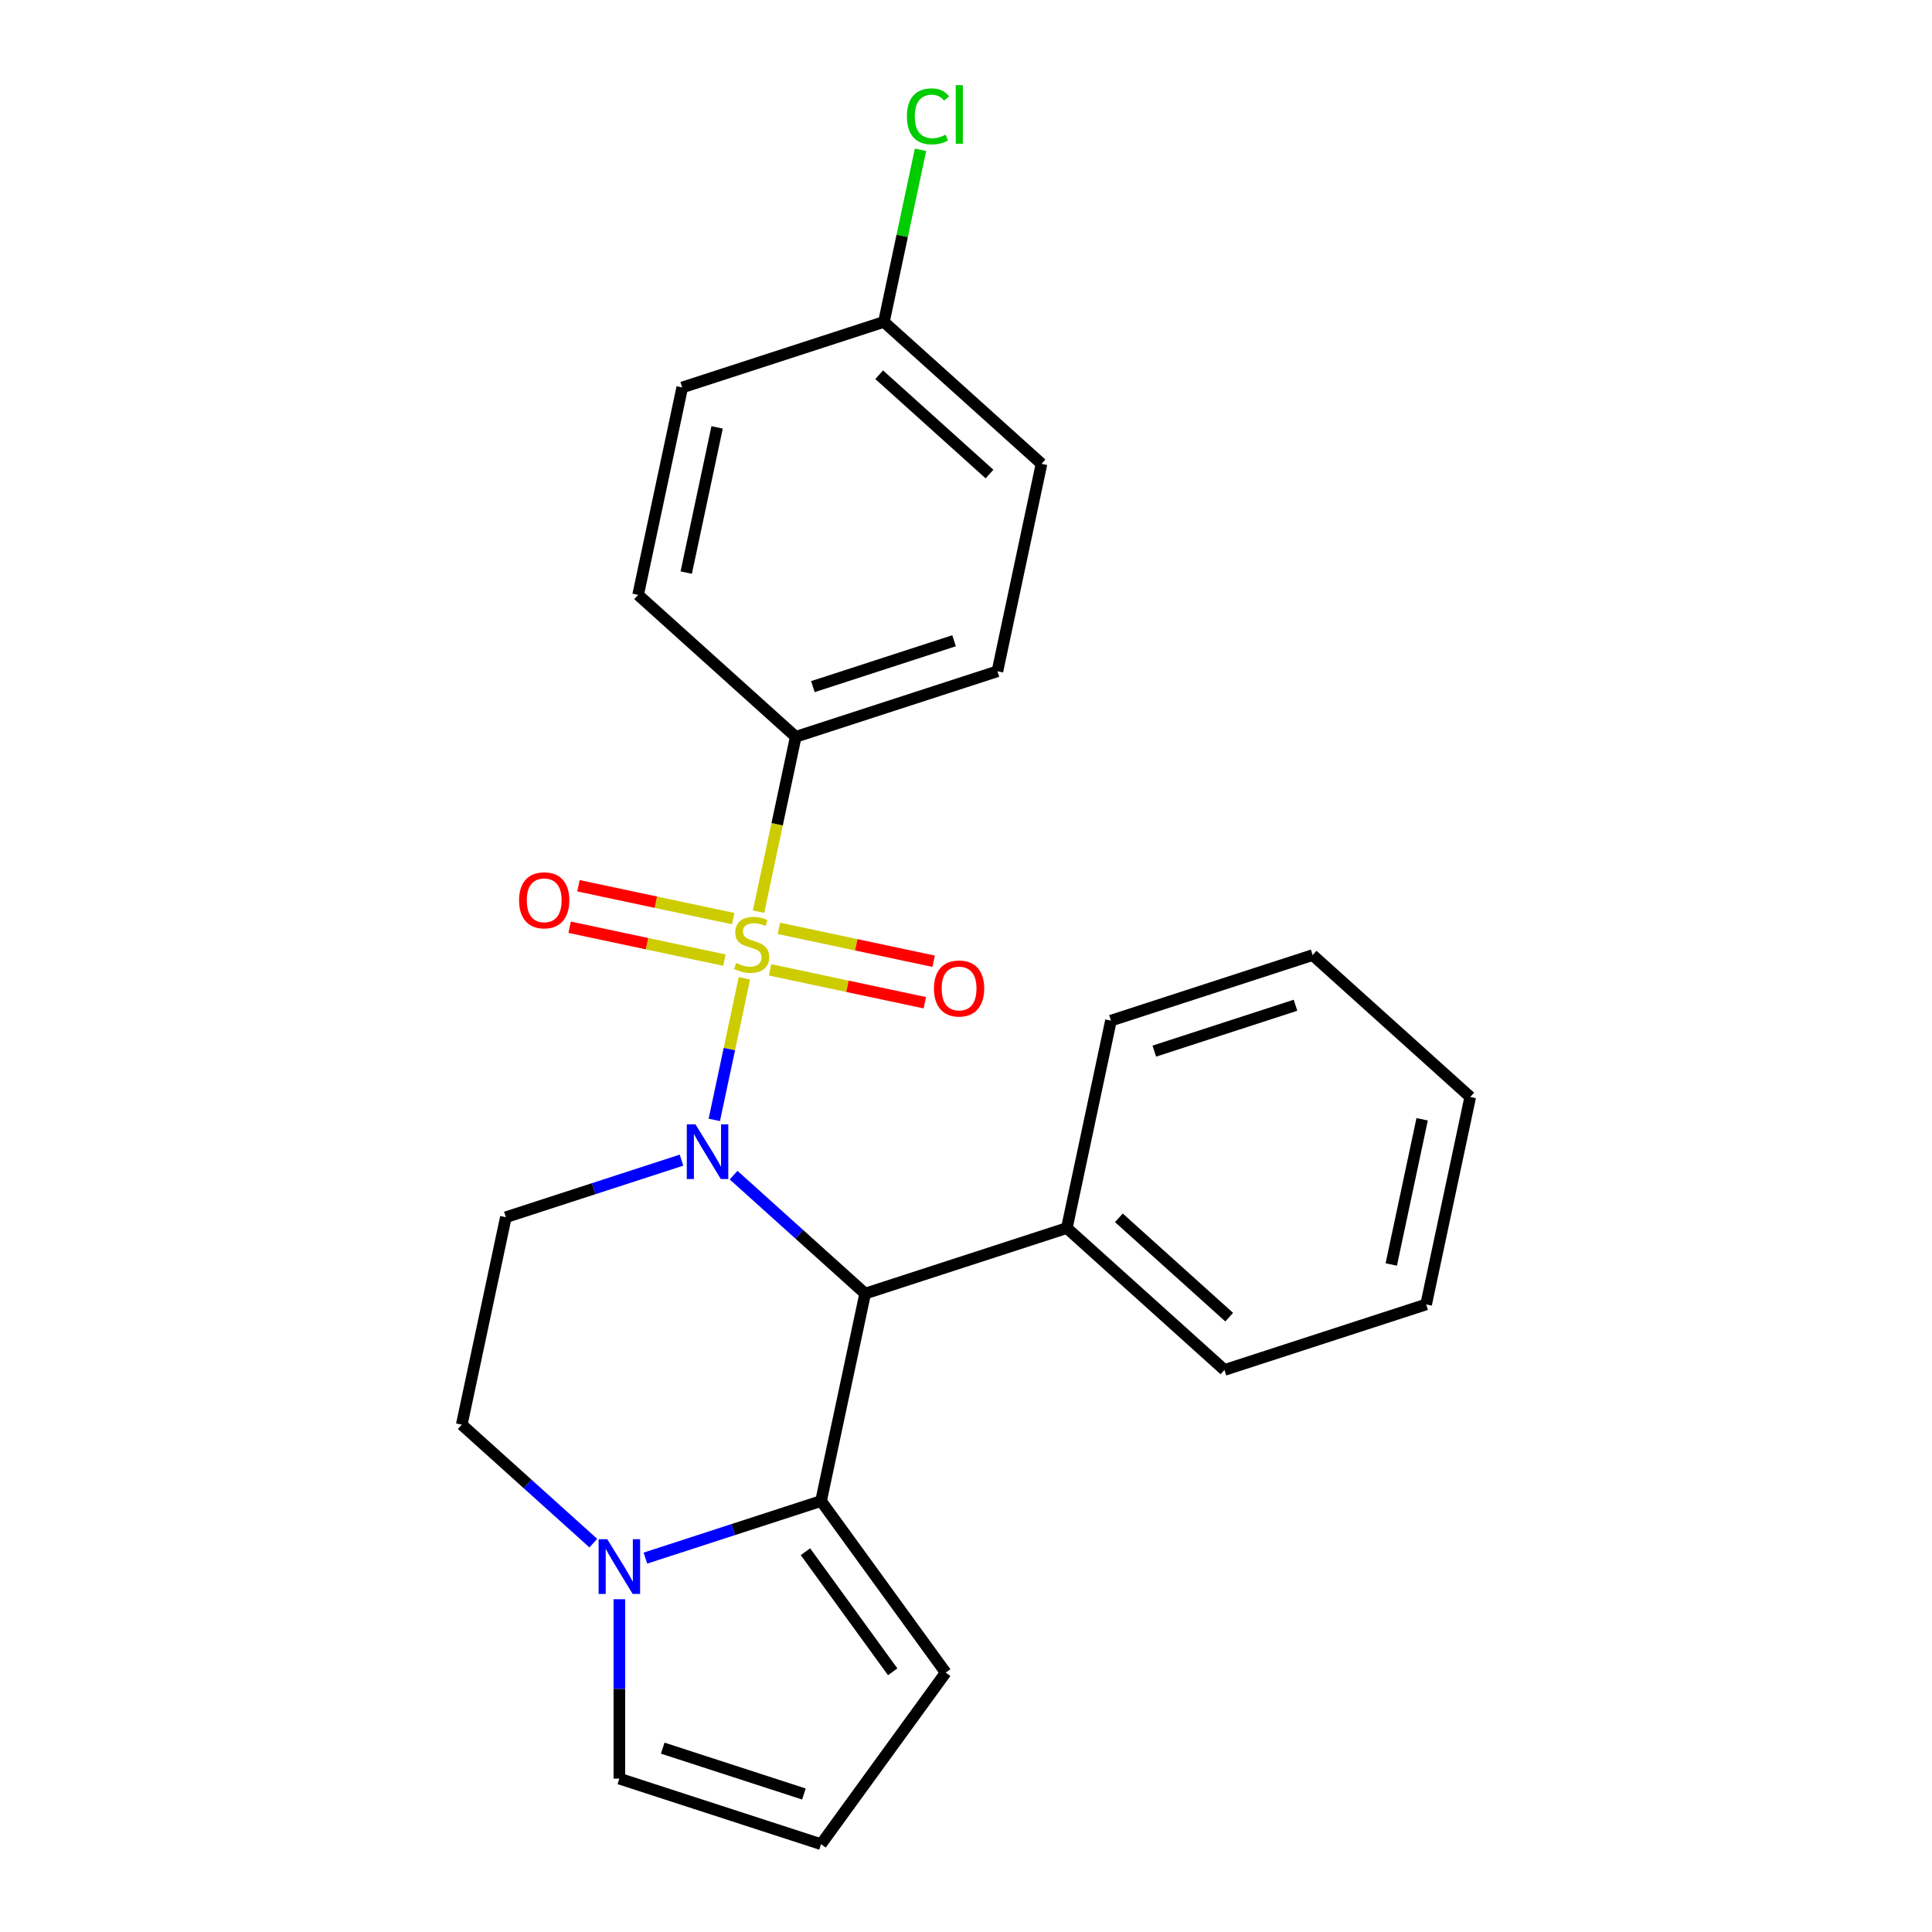 <?xml version='1.0' encoding='iso-8859-1'?>
<svg version='1.1' baseProfile='full'
              xmlns='http://www.w3.org/2000/svg'
                      xmlns:rdkit='http://www.rdkit.org/xml'
                      xmlns:xlink='http://www.w3.org/1999/xlink'
                  xml:space='preserve'
width='1000px' height='1000px' viewBox='0 0 1000 1000'>
<!-- END OF HEADER -->
<rect style='opacity:1.0;fill:#FFFFFF;stroke:none' width='1000' height='1000' x='0' y='0'> </rect>
<path class='bond-0' d='M 385.302,506.363 L 377.512,543.01' style='fill:none;fill-rule:evenodd;stroke:#CCCC00;stroke-width:6px;stroke-linecap:butt;stroke-linejoin:miter;stroke-opacity:1' />
<path class='bond-0' d='M 377.512,543.01 L 369.723,579.657' style='fill:none;fill-rule:evenodd;stroke:#0000FF;stroke-width:6px;stroke-linecap:butt;stroke-linejoin:miter;stroke-opacity:1' />
<path class='bond-5' d='M 392.633,471.874 L 402.252,426.621' style='fill:none;fill-rule:evenodd;stroke:#CCCC00;stroke-width:6px;stroke-linecap:butt;stroke-linejoin:miter;stroke-opacity:1' />
<path class='bond-5' d='M 402.252,426.621 L 411.871,381.367' style='fill:none;fill-rule:evenodd;stroke:#000000;stroke-width:6px;stroke-linecap:butt;stroke-linejoin:miter;stroke-opacity:1' />
<path class='bond-6' d='M 398.59,501.989 L 438.643,510.503' style='fill:none;fill-rule:evenodd;stroke:#CCCC00;stroke-width:6px;stroke-linecap:butt;stroke-linejoin:miter;stroke-opacity:1' />
<path class='bond-6' d='M 438.643,510.503 L 478.696,519.016' style='fill:none;fill-rule:evenodd;stroke:#FF0000;stroke-width:6px;stroke-linecap:butt;stroke-linejoin:miter;stroke-opacity:1' />
<path class='bond-6' d='M 403.155,480.515 L 443.207,489.028' style='fill:none;fill-rule:evenodd;stroke:#CCCC00;stroke-width:6px;stroke-linecap:butt;stroke-linejoin:miter;stroke-opacity:1' />
<path class='bond-6' d='M 443.207,489.028 L 483.26,497.542' style='fill:none;fill-rule:evenodd;stroke:#FF0000;stroke-width:6px;stroke-linecap:butt;stroke-linejoin:miter;stroke-opacity:1' />
<path class='bond-7' d='M 379.506,475.488 L 339.453,466.975' style='fill:none;fill-rule:evenodd;stroke:#CCCC00;stroke-width:6px;stroke-linecap:butt;stroke-linejoin:miter;stroke-opacity:1' />
<path class='bond-7' d='M 339.453,466.975 L 299.401,458.461' style='fill:none;fill-rule:evenodd;stroke:#FF0000;stroke-width:6px;stroke-linecap:butt;stroke-linejoin:miter;stroke-opacity:1' />
<path class='bond-7' d='M 374.942,496.962 L 334.889,488.449' style='fill:none;fill-rule:evenodd;stroke:#CCCC00;stroke-width:6px;stroke-linecap:butt;stroke-linejoin:miter;stroke-opacity:1' />
<path class='bond-7' d='M 334.889,488.449 L 294.836,479.935' style='fill:none;fill-rule:evenodd;stroke:#FF0000;stroke-width:6px;stroke-linecap:butt;stroke-linejoin:miter;stroke-opacity:1' />
<path class='bond-1' d='M 379.71,608.252 L 413.755,638.906' style='fill:none;fill-rule:evenodd;stroke:#0000FF;stroke-width:6px;stroke-linecap:butt;stroke-linejoin:miter;stroke-opacity:1' />
<path class='bond-1' d='M 413.755,638.906 L 447.801,669.561' style='fill:none;fill-rule:evenodd;stroke:#000000;stroke-width:6px;stroke-linecap:butt;stroke-linejoin:miter;stroke-opacity:1' />
<path class='bond-4' d='M 352.741,600.492 L 307.284,615.262' style='fill:none;fill-rule:evenodd;stroke:#0000FF;stroke-width:6px;stroke-linecap:butt;stroke-linejoin:miter;stroke-opacity:1' />
<path class='bond-4' d='M 307.284,615.262 L 261.828,630.031' style='fill:none;fill-rule:evenodd;stroke:#000000;stroke-width:6px;stroke-linecap:butt;stroke-linejoin:miter;stroke-opacity:1' />
<path class='bond-2' d='M 447.801,669.561 L 424.978,776.933' style='fill:none;fill-rule:evenodd;stroke:#000000;stroke-width:6px;stroke-linecap:butt;stroke-linejoin:miter;stroke-opacity:1' />
<path class='bond-12' d='M 447.801,669.561 L 552.199,635.64' style='fill:none;fill-rule:evenodd;stroke:#000000;stroke-width:6px;stroke-linecap:butt;stroke-linejoin:miter;stroke-opacity:1' />
<path class='bond-9' d='M 424.978,776.933 L 489.5,865.739' style='fill:none;fill-rule:evenodd;stroke:#000000;stroke-width:6px;stroke-linecap:butt;stroke-linejoin:miter;stroke-opacity:1' />
<path class='bond-9' d='M 416.895,803.158 L 462.06,865.323' style='fill:none;fill-rule:evenodd;stroke:#000000;stroke-width:6px;stroke-linecap:butt;stroke-linejoin:miter;stroke-opacity:1' />
<path class='bond-25' d='M 424.978,776.933 L 379.522,791.703' style='fill:none;fill-rule:evenodd;stroke:#000000;stroke-width:6px;stroke-linecap:butt;stroke-linejoin:miter;stroke-opacity:1' />
<path class='bond-25' d='M 379.522,791.703 L 334.065,806.473' style='fill:none;fill-rule:evenodd;stroke:#0000FF;stroke-width:6px;stroke-linecap:butt;stroke-linejoin:miter;stroke-opacity:1' />
<path class='bond-3' d='M 307.096,798.713 L 273.051,768.058' style='fill:none;fill-rule:evenodd;stroke:#0000FF;stroke-width:6px;stroke-linecap:butt;stroke-linejoin:miter;stroke-opacity:1' />
<path class='bond-3' d='M 273.051,768.058 L 239.005,737.403' style='fill:none;fill-rule:evenodd;stroke:#000000;stroke-width:6px;stroke-linecap:butt;stroke-linejoin:miter;stroke-opacity:1' />
<path class='bond-10' d='M 320.58,827.758 L 320.58,874.191' style='fill:none;fill-rule:evenodd;stroke:#0000FF;stroke-width:6px;stroke-linecap:butt;stroke-linejoin:miter;stroke-opacity:1' />
<path class='bond-10' d='M 320.58,874.191 L 320.58,920.624' style='fill:none;fill-rule:evenodd;stroke:#000000;stroke-width:6px;stroke-linecap:butt;stroke-linejoin:miter;stroke-opacity:1' />
<path class='bond-8' d='M 261.828,630.031 L 239.005,737.403' style='fill:none;fill-rule:evenodd;stroke:#000000;stroke-width:6px;stroke-linecap:butt;stroke-linejoin:miter;stroke-opacity:1' />
<path class='bond-13' d='M 411.871,381.367 L 516.269,347.446' style='fill:none;fill-rule:evenodd;stroke:#000000;stroke-width:6px;stroke-linecap:butt;stroke-linejoin:miter;stroke-opacity:1' />
<path class='bond-13' d='M 420.746,355.399 L 493.825,331.654' style='fill:none;fill-rule:evenodd;stroke:#000000;stroke-width:6px;stroke-linecap:butt;stroke-linejoin:miter;stroke-opacity:1' />
<path class='bond-14' d='M 411.871,381.367 L 330.295,307.916' style='fill:none;fill-rule:evenodd;stroke:#000000;stroke-width:6px;stroke-linecap:butt;stroke-linejoin:miter;stroke-opacity:1' />
<path class='bond-11' d='M 489.5,865.739 L 424.978,954.545' style='fill:none;fill-rule:evenodd;stroke:#000000;stroke-width:6px;stroke-linecap:butt;stroke-linejoin:miter;stroke-opacity:1' />
<path class='bond-26' d='M 320.58,920.624 L 424.978,954.545' style='fill:none;fill-rule:evenodd;stroke:#000000;stroke-width:6px;stroke-linecap:butt;stroke-linejoin:miter;stroke-opacity:1' />
<path class='bond-26' d='M 343.024,904.833 L 416.103,928.578' style='fill:none;fill-rule:evenodd;stroke:#000000;stroke-width:6px;stroke-linecap:butt;stroke-linejoin:miter;stroke-opacity:1' />
<path class='bond-19' d='M 552.199,635.64 L 633.774,709.091' style='fill:none;fill-rule:evenodd;stroke:#000000;stroke-width:6px;stroke-linecap:butt;stroke-linejoin:miter;stroke-opacity:1' />
<path class='bond-19' d='M 579.125,630.343 L 636.228,681.758' style='fill:none;fill-rule:evenodd;stroke:#000000;stroke-width:6px;stroke-linecap:butt;stroke-linejoin:miter;stroke-opacity:1' />
<path class='bond-20' d='M 552.199,635.64 L 575.022,528.268' style='fill:none;fill-rule:evenodd;stroke:#000000;stroke-width:6px;stroke-linecap:butt;stroke-linejoin:miter;stroke-opacity:1' />
<path class='bond-17' d='M 516.269,347.446 L 539.091,240.074' style='fill:none;fill-rule:evenodd;stroke:#000000;stroke-width:6px;stroke-linecap:butt;stroke-linejoin:miter;stroke-opacity:1' />
<path class='bond-16' d='M 330.295,307.916 L 353.118,200.544' style='fill:none;fill-rule:evenodd;stroke:#000000;stroke-width:6px;stroke-linecap:butt;stroke-linejoin:miter;stroke-opacity:1' />
<path class='bond-16' d='M 355.193,296.375 L 371.169,221.214' style='fill:none;fill-rule:evenodd;stroke:#000000;stroke-width:6px;stroke-linecap:butt;stroke-linejoin:miter;stroke-opacity:1' />
<path class='bond-15' d='M 457.516,166.623 L 353.118,200.544' style='fill:none;fill-rule:evenodd;stroke:#000000;stroke-width:6px;stroke-linecap:butt;stroke-linejoin:miter;stroke-opacity:1' />
<path class='bond-18' d='M 457.516,166.623 L 466.984,122.079' style='fill:none;fill-rule:evenodd;stroke:#000000;stroke-width:6px;stroke-linecap:butt;stroke-linejoin:miter;stroke-opacity:1' />
<path class='bond-18' d='M 466.984,122.079 L 476.452,77.536' style='fill:none;fill-rule:evenodd;stroke:#00CC00;stroke-width:6px;stroke-linecap:butt;stroke-linejoin:miter;stroke-opacity:1' />
<path class='bond-24' d='M 457.516,166.623 L 539.091,240.074' style='fill:none;fill-rule:evenodd;stroke:#000000;stroke-width:6px;stroke-linecap:butt;stroke-linejoin:miter;stroke-opacity:1' />
<path class='bond-24' d='M 455.062,193.956 L 512.165,245.371' style='fill:none;fill-rule:evenodd;stroke:#000000;stroke-width:6px;stroke-linecap:butt;stroke-linejoin:miter;stroke-opacity:1' />
<path class='bond-21' d='M 633.774,709.091 L 738.172,675.17' style='fill:none;fill-rule:evenodd;stroke:#000000;stroke-width:6px;stroke-linecap:butt;stroke-linejoin:miter;stroke-opacity:1' />
<path class='bond-22' d='M 575.022,528.268 L 679.42,494.347' style='fill:none;fill-rule:evenodd;stroke:#000000;stroke-width:6px;stroke-linecap:butt;stroke-linejoin:miter;stroke-opacity:1' />
<path class='bond-22' d='M 597.465,544.06 L 670.544,520.315' style='fill:none;fill-rule:evenodd;stroke:#000000;stroke-width:6px;stroke-linecap:butt;stroke-linejoin:miter;stroke-opacity:1' />
<path class='bond-27' d='M 738.172,675.17 L 760.995,567.798' style='fill:none;fill-rule:evenodd;stroke:#000000;stroke-width:6px;stroke-linecap:butt;stroke-linejoin:miter;stroke-opacity:1' />
<path class='bond-27' d='M 720.121,654.5 L 736.097,579.34' style='fill:none;fill-rule:evenodd;stroke:#000000;stroke-width:6px;stroke-linecap:butt;stroke-linejoin:miter;stroke-opacity:1' />
<path class='bond-23' d='M 679.42,494.347 L 760.995,567.798' style='fill:none;fill-rule:evenodd;stroke:#000000;stroke-width:6px;stroke-linecap:butt;stroke-linejoin:miter;stroke-opacity:1' />
<path  class='atom-0' d='M 381.048 498.459
Q 381.368 498.579, 382.688 499.139
Q 384.008 499.699, 385.448 500.059
Q 386.928 500.379, 388.368 500.379
Q 391.048 500.379, 392.608 499.099
Q 394.168 497.779, 394.168 495.499
Q 394.168 493.939, 393.368 492.979
Q 392.608 492.019, 391.408 491.499
Q 390.208 490.979, 388.208 490.379
Q 385.688 489.619, 384.168 488.899
Q 382.688 488.179, 381.608 486.659
Q 380.568 485.139, 380.568 482.579
Q 380.568 479.019, 382.968 476.819
Q 385.408 474.619, 390.208 474.619
Q 393.488 474.619, 397.208 476.179
L 396.288 479.259
Q 392.888 477.859, 390.328 477.859
Q 387.568 477.859, 386.048 479.019
Q 384.528 480.139, 384.568 482.099
Q 384.568 483.619, 385.328 484.539
Q 386.128 485.459, 387.248 485.979
Q 388.408 486.499, 390.328 487.099
Q 392.888 487.899, 394.408 488.699
Q 395.928 489.499, 397.008 491.139
Q 398.128 492.739, 398.128 495.499
Q 398.128 499.419, 395.488 501.539
Q 392.888 503.619, 388.528 503.619
Q 386.008 503.619, 384.088 503.059
Q 382.208 502.539, 379.968 501.619
L 381.048 498.459
' fill='#CCCC00'/>
<path  class='atom-1' d='M 359.966 581.95
L 369.246 596.95
Q 370.166 598.43, 371.646 601.11
Q 373.126 603.79, 373.206 603.95
L 373.206 581.95
L 376.966 581.95
L 376.966 610.27
L 373.086 610.27
L 363.126 593.87
Q 361.966 591.95, 360.726 589.75
Q 359.526 587.55, 359.166 586.87
L 359.166 610.27
L 355.486 610.27
L 355.486 581.95
L 359.966 581.95
' fill='#0000FF'/>
<path  class='atom-4' d='M 314.32 796.694
L 323.6 811.694
Q 324.52 813.174, 326 815.854
Q 327.48 818.534, 327.56 818.694
L 327.56 796.694
L 331.32 796.694
L 331.32 825.014
L 327.44 825.014
L 317.48 808.614
Q 316.32 806.694, 315.08 804.494
Q 313.88 802.294, 313.52 801.614
L 313.52 825.014
L 309.84 825.014
L 309.84 796.694
L 314.32 796.694
' fill='#0000FF'/>
<path  class='atom-7' d='M 483.42 511.641
Q 483.42 504.841, 486.78 501.041
Q 490.14 497.241, 496.42 497.241
Q 502.7 497.241, 506.06 501.041
Q 509.42 504.841, 509.42 511.641
Q 509.42 518.521, 506.02 522.441
Q 502.62 526.321, 496.42 526.321
Q 490.18 526.321, 486.78 522.441
Q 483.42 518.561, 483.42 511.641
M 496.42 523.121
Q 500.74 523.121, 503.06 520.241
Q 505.42 517.321, 505.42 511.641
Q 505.42 506.081, 503.06 503.281
Q 500.74 500.441, 496.42 500.441
Q 492.1 500.441, 489.74 503.241
Q 487.42 506.041, 487.42 511.641
Q 487.42 517.361, 489.74 520.241
Q 492.1 523.121, 496.42 523.121
' fill='#FF0000'/>
<path  class='atom-8' d='M 268.676 465.996
Q 268.676 459.196, 272.036 455.396
Q 275.396 451.596, 281.676 451.596
Q 287.956 451.596, 291.316 455.396
Q 294.676 459.196, 294.676 465.996
Q 294.676 472.876, 291.276 476.796
Q 287.876 480.676, 281.676 480.676
Q 275.436 480.676, 272.036 476.796
Q 268.676 472.916, 268.676 465.996
M 281.676 477.476
Q 285.996 477.476, 288.316 474.596
Q 290.676 471.676, 290.676 465.996
Q 290.676 460.436, 288.316 457.636
Q 285.996 454.796, 281.676 454.796
Q 277.356 454.796, 274.996 457.596
Q 272.676 460.396, 272.676 465.996
Q 272.676 471.716, 274.996 474.596
Q 277.356 477.476, 281.676 477.476
' fill='#FF0000'/>
<path  class='atom-19' d='M 469.418 60.231
Q 469.418 53.191, 472.698 49.511
Q 476.018 45.791, 482.298 45.791
Q 488.138 45.791, 491.258 49.911
L 488.618 52.071
Q 486.338 49.071, 482.298 49.071
Q 478.018 49.071, 475.738 51.951
Q 473.498 54.791, 473.498 60.231
Q 473.498 65.831, 475.818 68.711
Q 478.178 71.591, 482.738 71.591
Q 485.858 71.591, 489.498 69.711
L 490.618 72.711
Q 489.138 73.671, 486.898 74.231
Q 484.658 74.791, 482.178 74.791
Q 476.018 74.791, 472.698 71.031
Q 469.418 67.271, 469.418 60.231
' fill='#00CC00'/>
<path  class='atom-19' d='M 494.698 44.071
L 498.378 44.071
L 498.378 74.431
L 494.698 74.431
L 494.698 44.071
' fill='#00CC00'/>
</svg>
